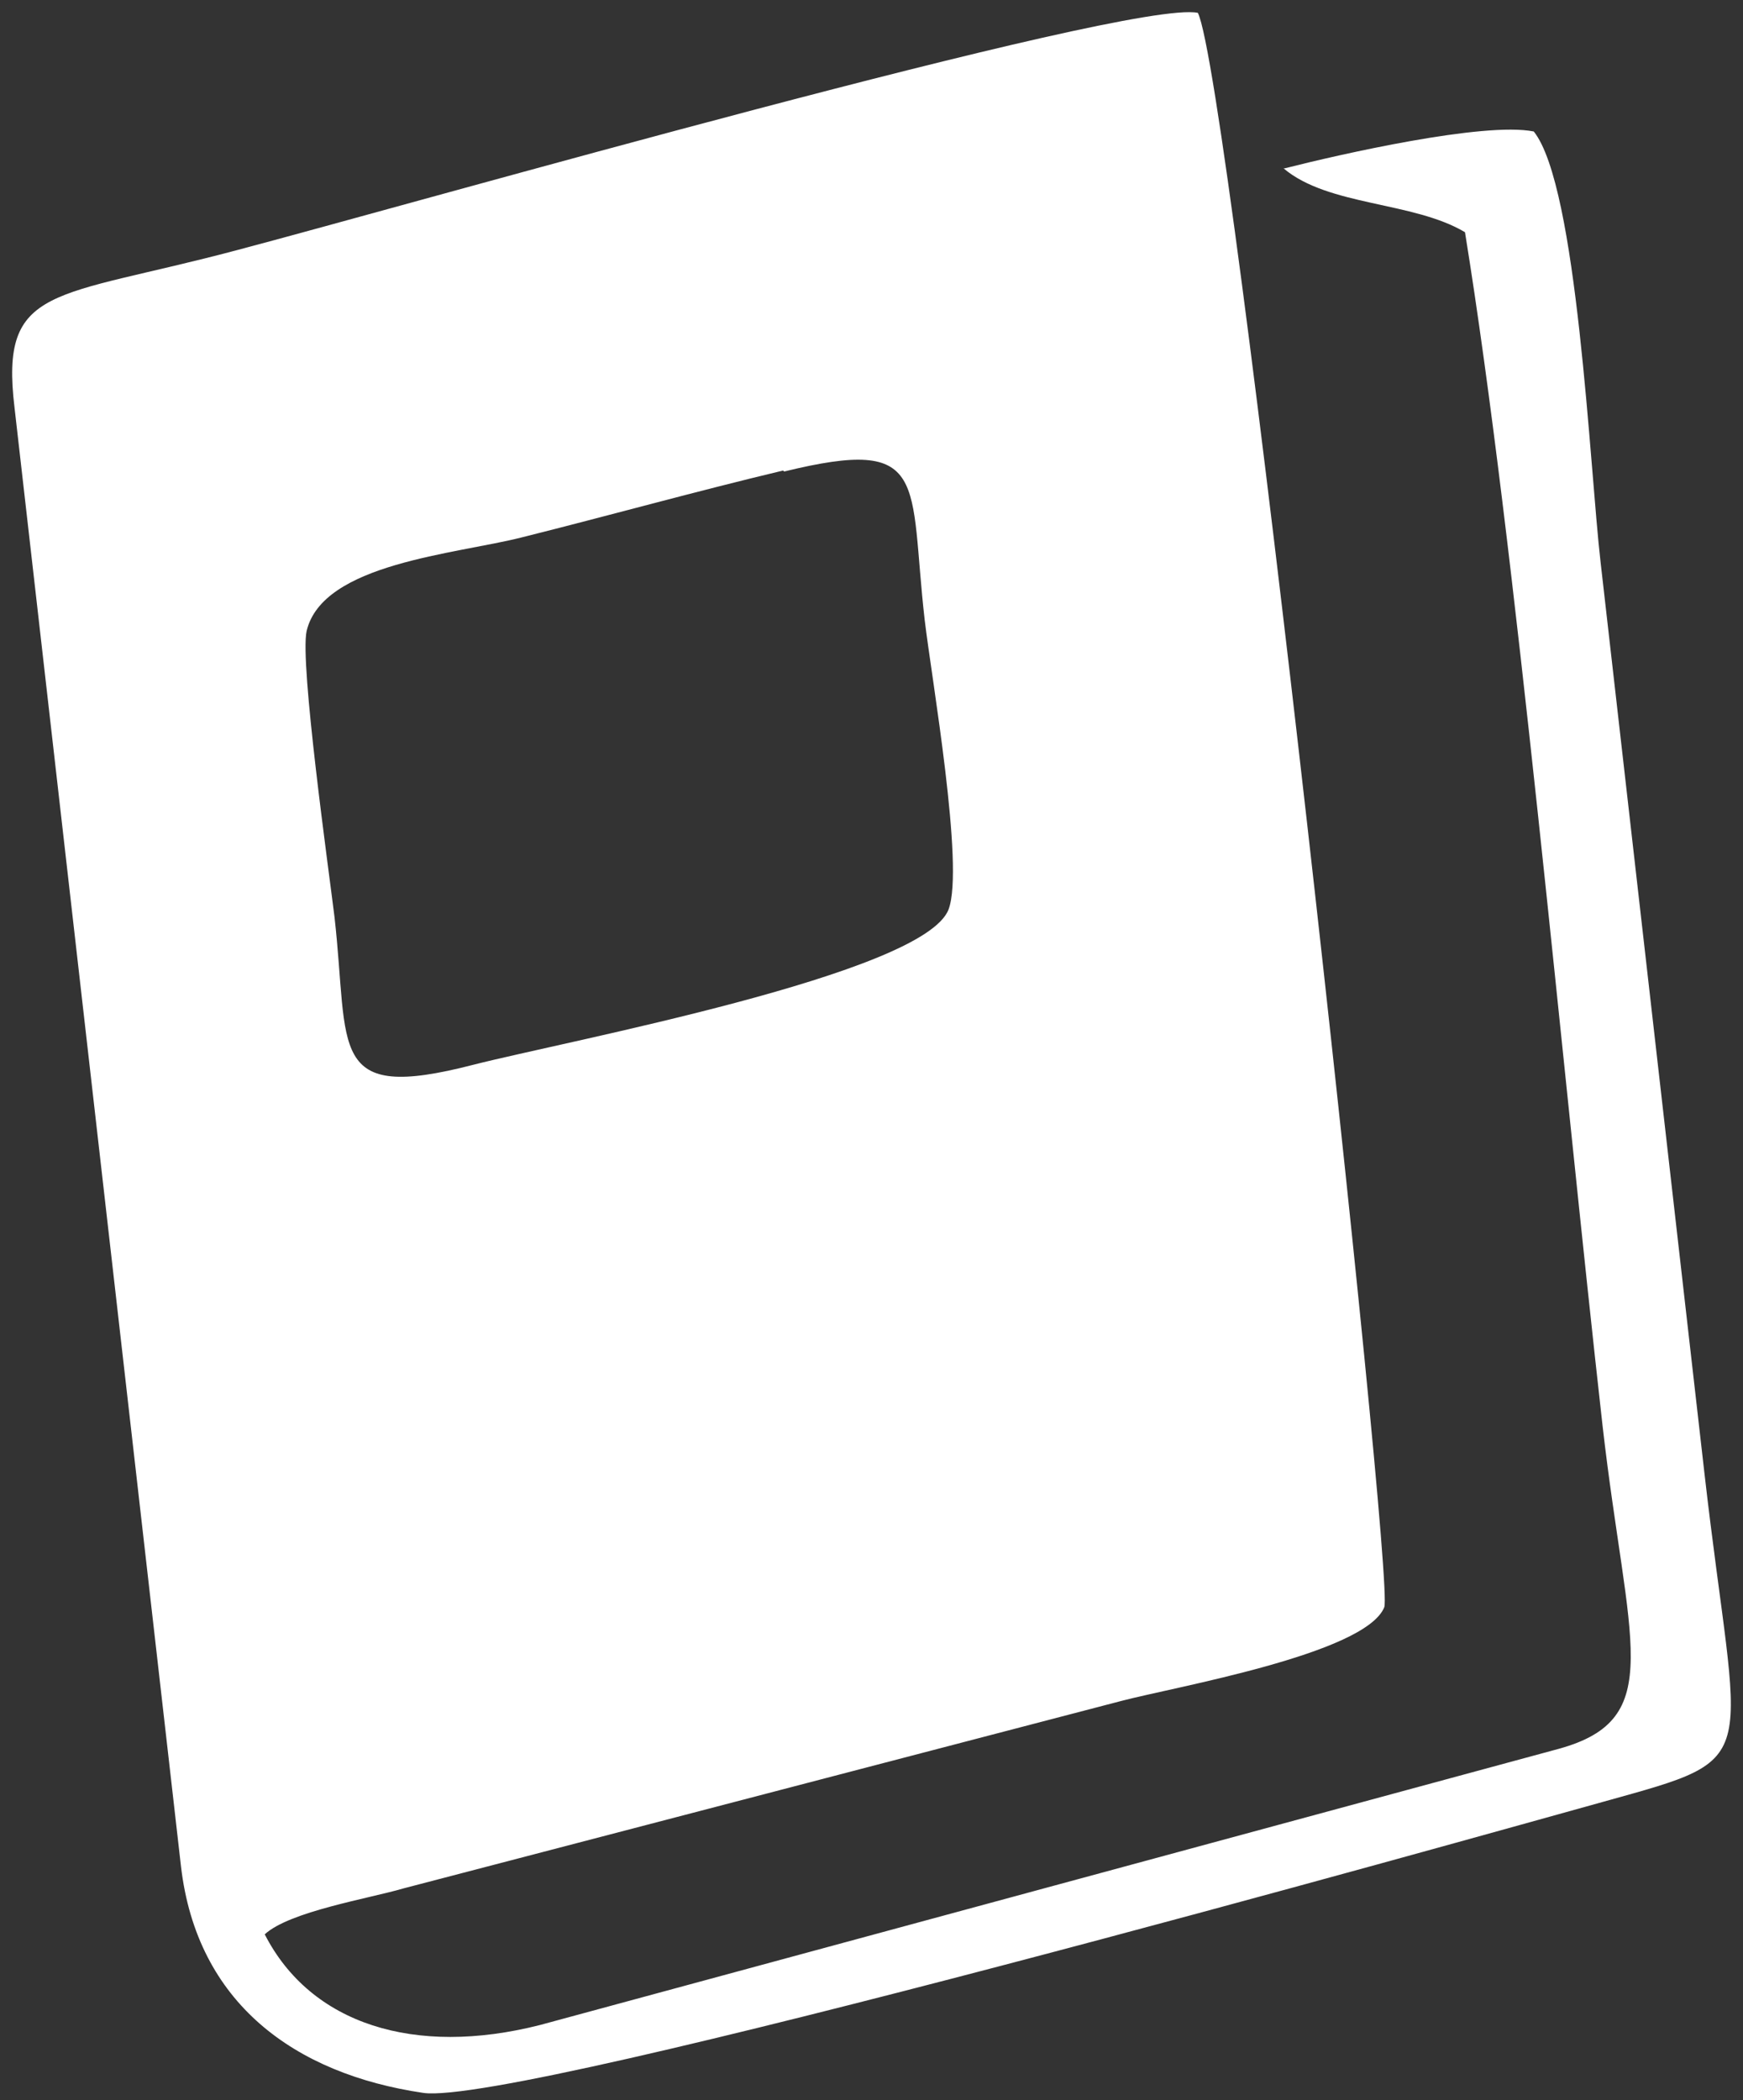 <?xml version="1.0" encoding="UTF-8"?>
<svg xmlns="http://www.w3.org/2000/svg" width="44" height="53" viewBox="0 0 44 53" fill="none">
  <rect x="0" y="0" width="44" height="53" fill="#333333" stroke="none"/>
  <path fill-rule="evenodd" clip-rule="evenodd" d="M19.794 11.899C23.494 10.993 22.94 12.126 23.343 15.648C23.519 17.133 24.349 21.863 23.947 22.945C23.343 24.581 14.308 26.267 11.943 26.871C8.243 27.827 8.822 26.493 8.445 23.147C8.294 21.914 7.564 16.73 7.74 15.925C8.143 14.214 11.49 13.988 13.176 13.56C15.39 13.006 17.555 12.402 19.769 11.874L19.794 11.899ZM32.402 4.249C33.534 5.206 35.674 5.08 36.982 5.86C38.266 13.786 39.449 27.047 40.455 35.98C41.084 41.49 42.091 43.377 39.348 44.132L13.629 51.102C10.458 51.907 7.841 51.077 6.683 48.813C7.312 48.234 9.326 47.907 10.181 47.655L28.3 42.925C29.634 42.572 34.466 41.742 34.944 40.559C35.221 39.905 31.043 1.884 30.238 0.324C28.502 -0.028 10.282 5.18 5.979 6.313C1.348 7.546 -0.011 7.168 0.367 10.289L4.569 47.101C4.972 50.549 7.438 52.336 10.684 52.814C13.075 53.166 37.209 46.372 40.48 45.466C44.633 44.309 43.878 44.661 43.022 37.137L40.405 14.189C40.128 11.798 39.826 4.703 38.718 3.318C37.461 3.067 33.811 3.897 32.427 4.249" fill="white"></path>
</svg>
